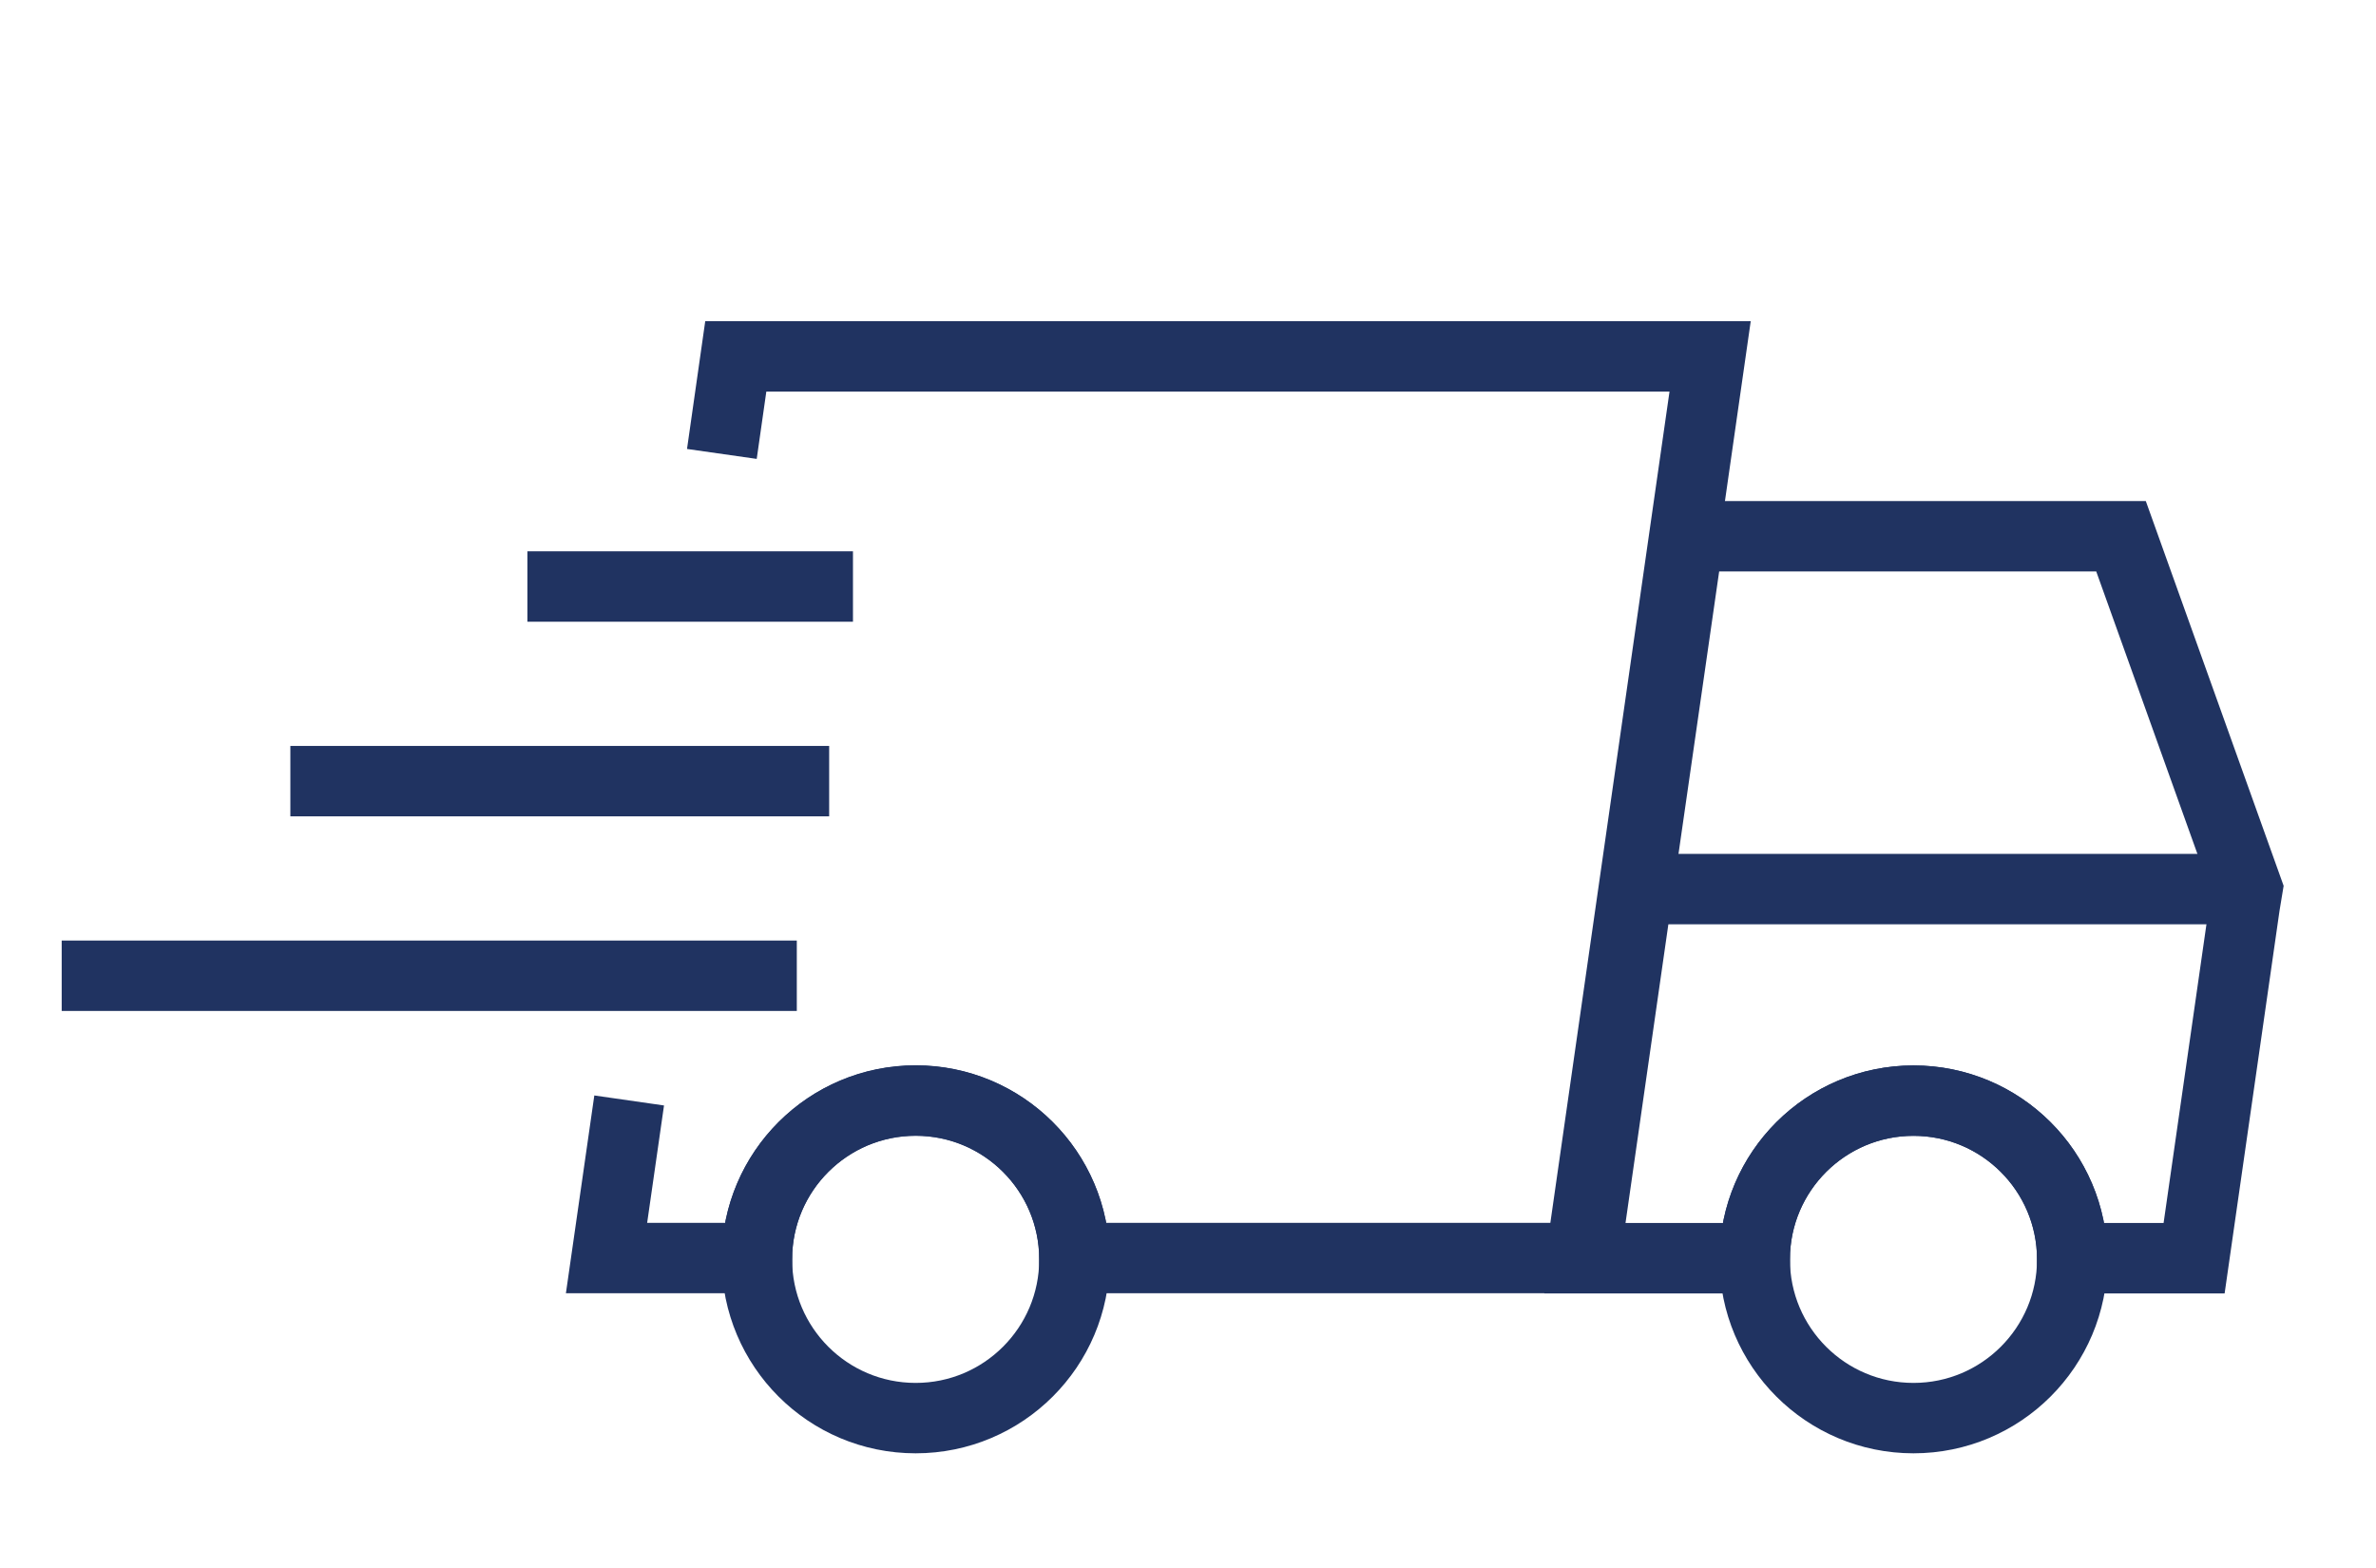 <svg viewBox="0 0 141.73 93.54" xmlns="http://www.w3.org/2000/svg" data-name="Laag 1" id="Laag_1">
  <defs>
    <style>
      .cls-1 {
        fill: none;
        stroke: #203361;
        stroke-miterlimit: 10;
        stroke-width: 4.2px;
      }
    </style>
  </defs>
  <line y2="53.04" x2="97.72" y1="53.04" x1="134.06" class="cls-1"></line>
  <line y2="34.99" x2="50.88" y1="34.99" x1="31.46" class="cls-1"></line>
  <line y2="46.6" x2="49.46" y1="46.6" x1="17.32" class="cls-1"></line>
  <line y2="58.21" x2="47.53" y1="58.21" x1="3.68" class="cls-1"></line>
  <path d="M37.53,65.65l-1.35,9.4h8.97c.04-5.2,4.26-9.4,9.47-9.4s9.43,4.2,9.47,9.4h30.21l7.71-53.79h-58.12l-.83,5.82" class="cls-1"></path>
  <circle r="9.47" cy="75.13" cx="54.62" class="cls-1"></circle>
  <path d="M126.51,31.99h-25.78l-3.17,22.02-3.02,21.05h10.13c.04-5.2,4.26-9.4,9.47-9.4s9.43,4.2,9.47,9.4h7.27l3.02-21.05.16-.97-7.54-21.05Z" class="cls-1"></path>
  <circle r="9.47" cy="75.13" cx="114.14" class="cls-1"></circle>
</svg>